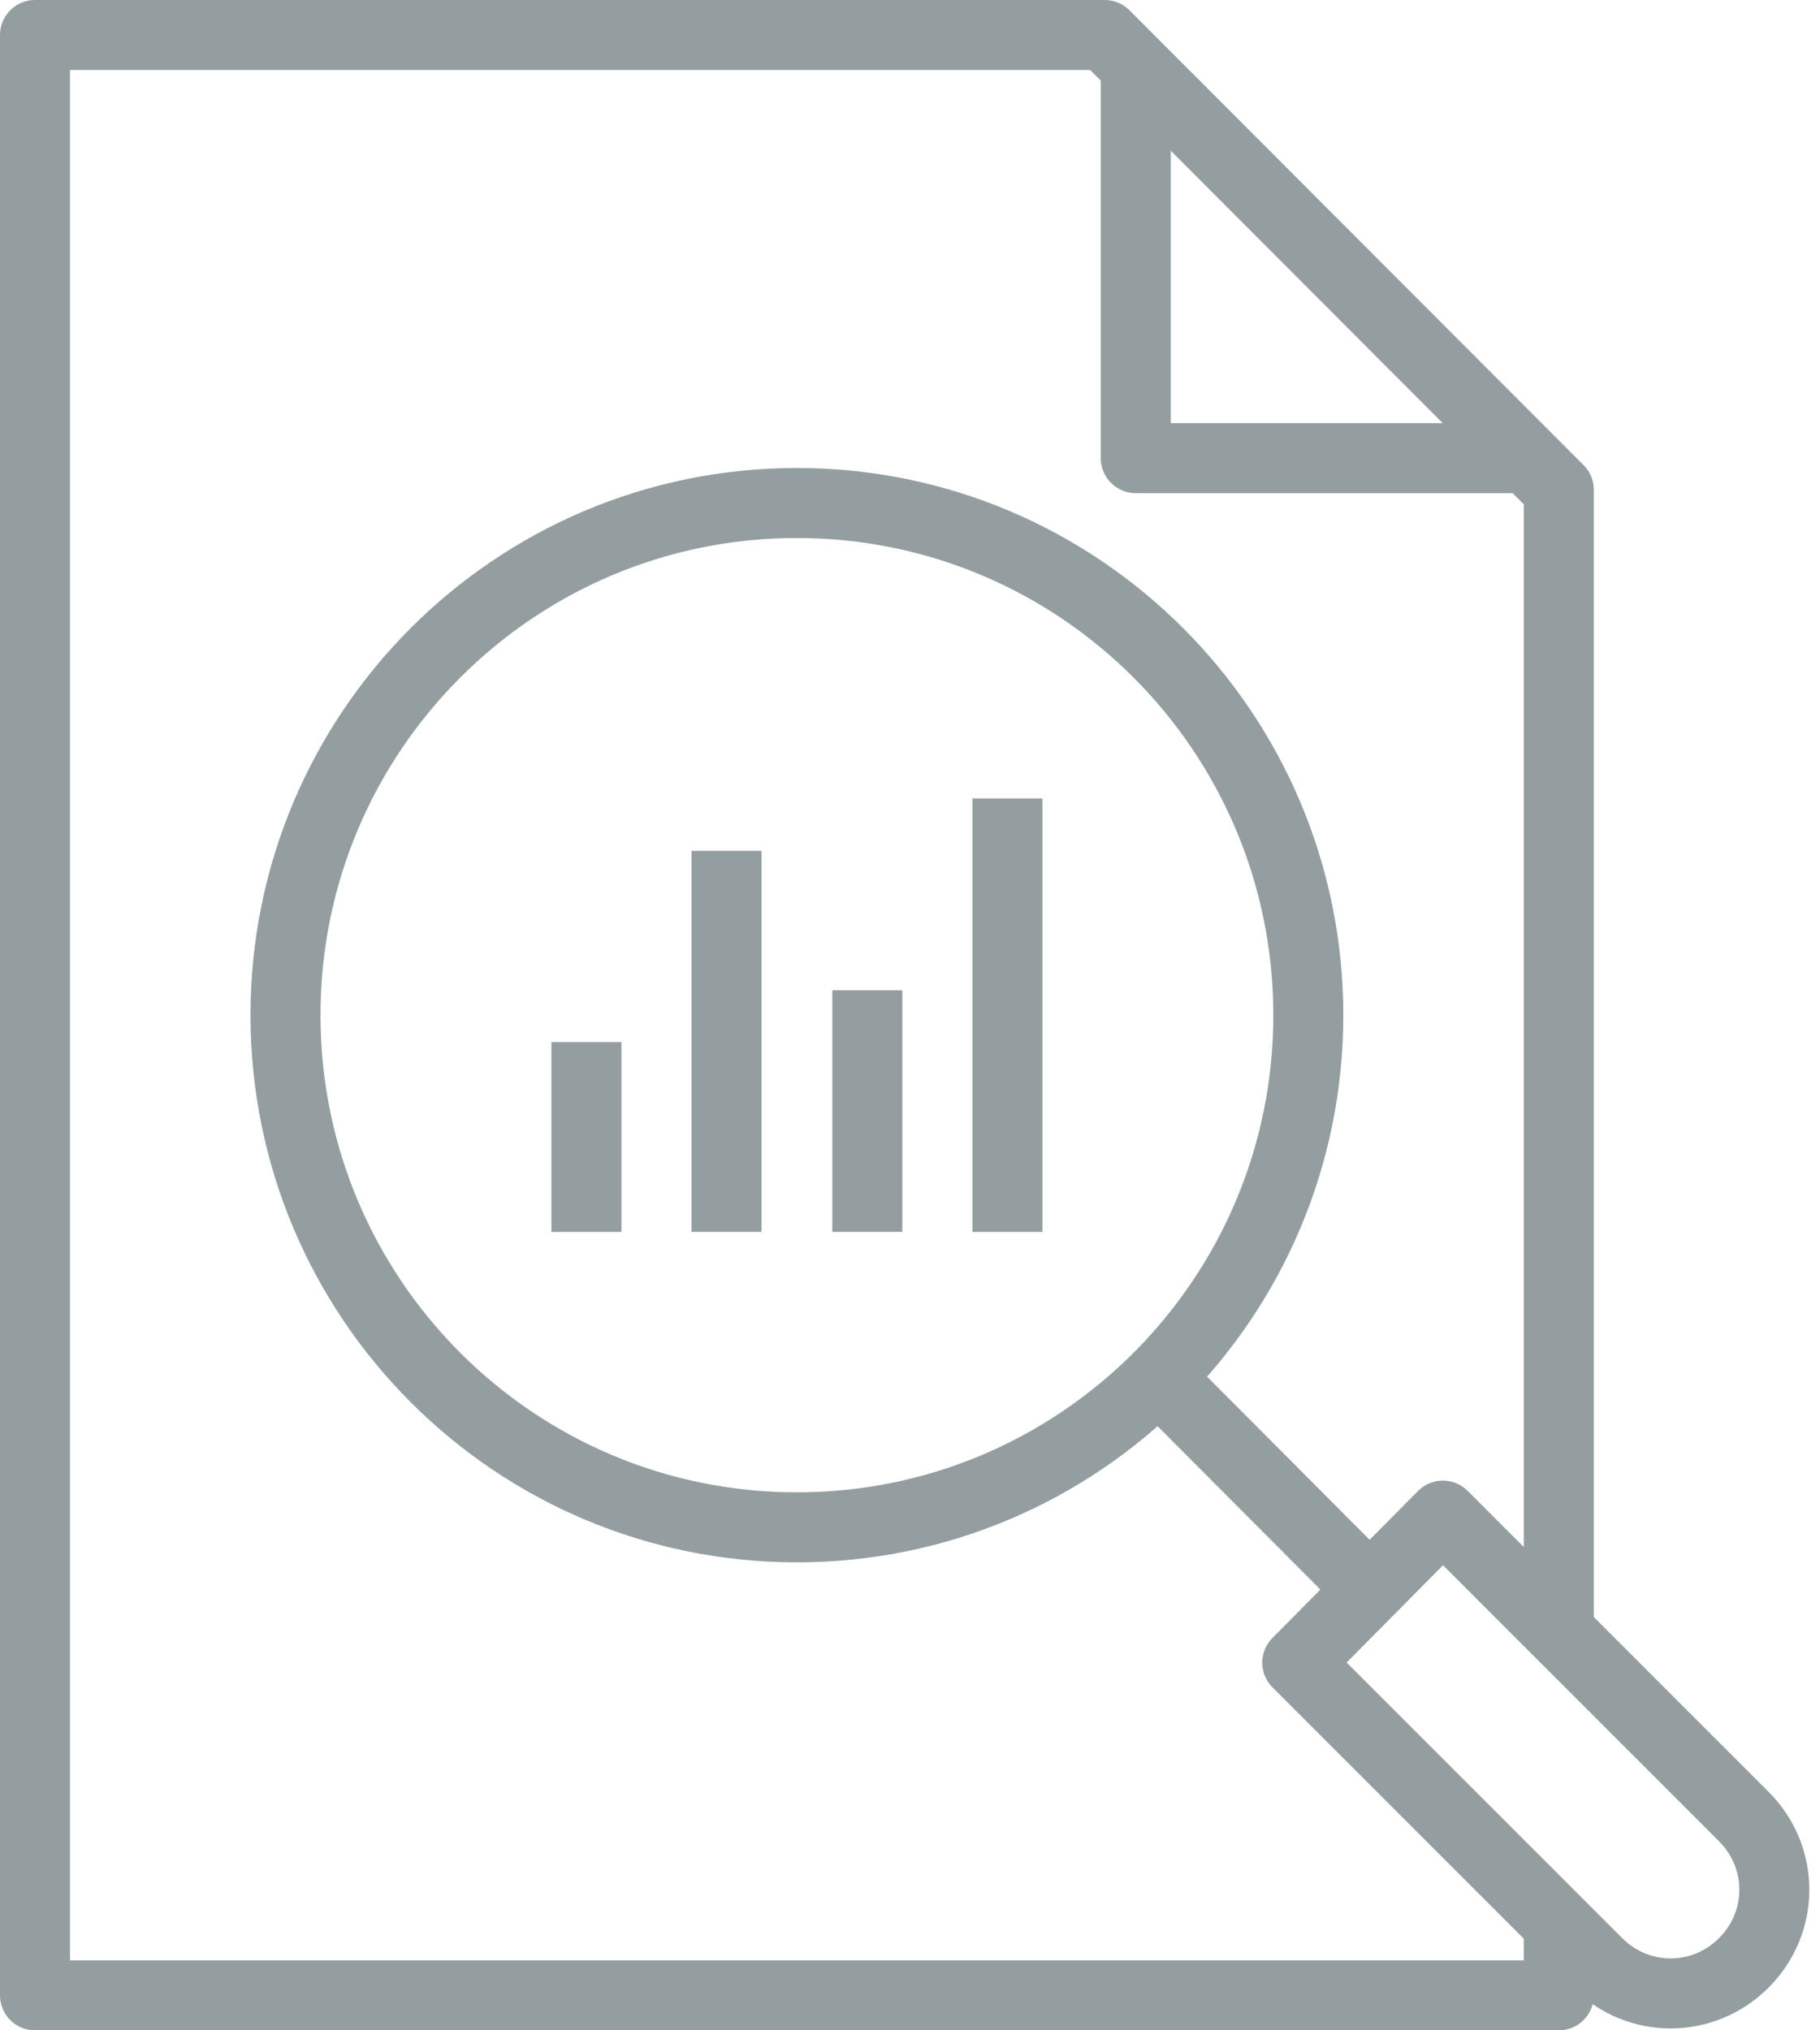 <svg width="52" height="58" viewBox="0 0 52 58" fill="none" xmlns="http://www.w3.org/2000/svg">
<path d="M22.768 43.631C30.838 43.631 37.38 37.081 37.38 29C37.38 20.92 30.838 14.369 22.768 14.369C14.699 14.369 8.157 20.92 8.157 29C8.157 37.081 14.699 43.631 22.768 43.631Z" stroke="#949EA0" stroke-width="2" stroke-linejoin="round"/>
<path fill-rule="evenodd" clip-rule="evenodd" d="M37.065 47.496L45.642 56.073C46.806 57.237 48.659 57.237 49.823 56.073C50.986 54.91 50.986 53.056 49.823 51.893L41.225 43.296L37.065 47.496Z" stroke="#949EA0" stroke-width="2" stroke-linejoin="round"/>
<path d="M39.135 45.406L33.101 39.352" stroke="#949EA0" stroke-width="2" stroke-linejoin="round"/>
<path d="M16.755 35.192V29.77" stroke="#949EA0" stroke-width="2" stroke-linejoin="round"/>
<path d="M20.758 35.191V24.307" stroke="#949EA0" stroke-width="2" stroke-linejoin="round"/>
<path d="M24.78 35.191V28.29" stroke="#949EA0" stroke-width="2" stroke-linejoin="round"/>
<path d="M28.783 35.192V22.809" stroke="#949EA0" stroke-width="2" stroke-linejoin="round"/>
<path d="M44.538 54.969V57H1V1H31.563L44.538 13.994V46.608" stroke="#949EA0" stroke-width="2" stroke-linejoin="round"/>
<path d="M43.632 13.088H32.451V1.907" stroke="#949EA0" stroke-width="2" stroke-linejoin="round"/>
</svg>
